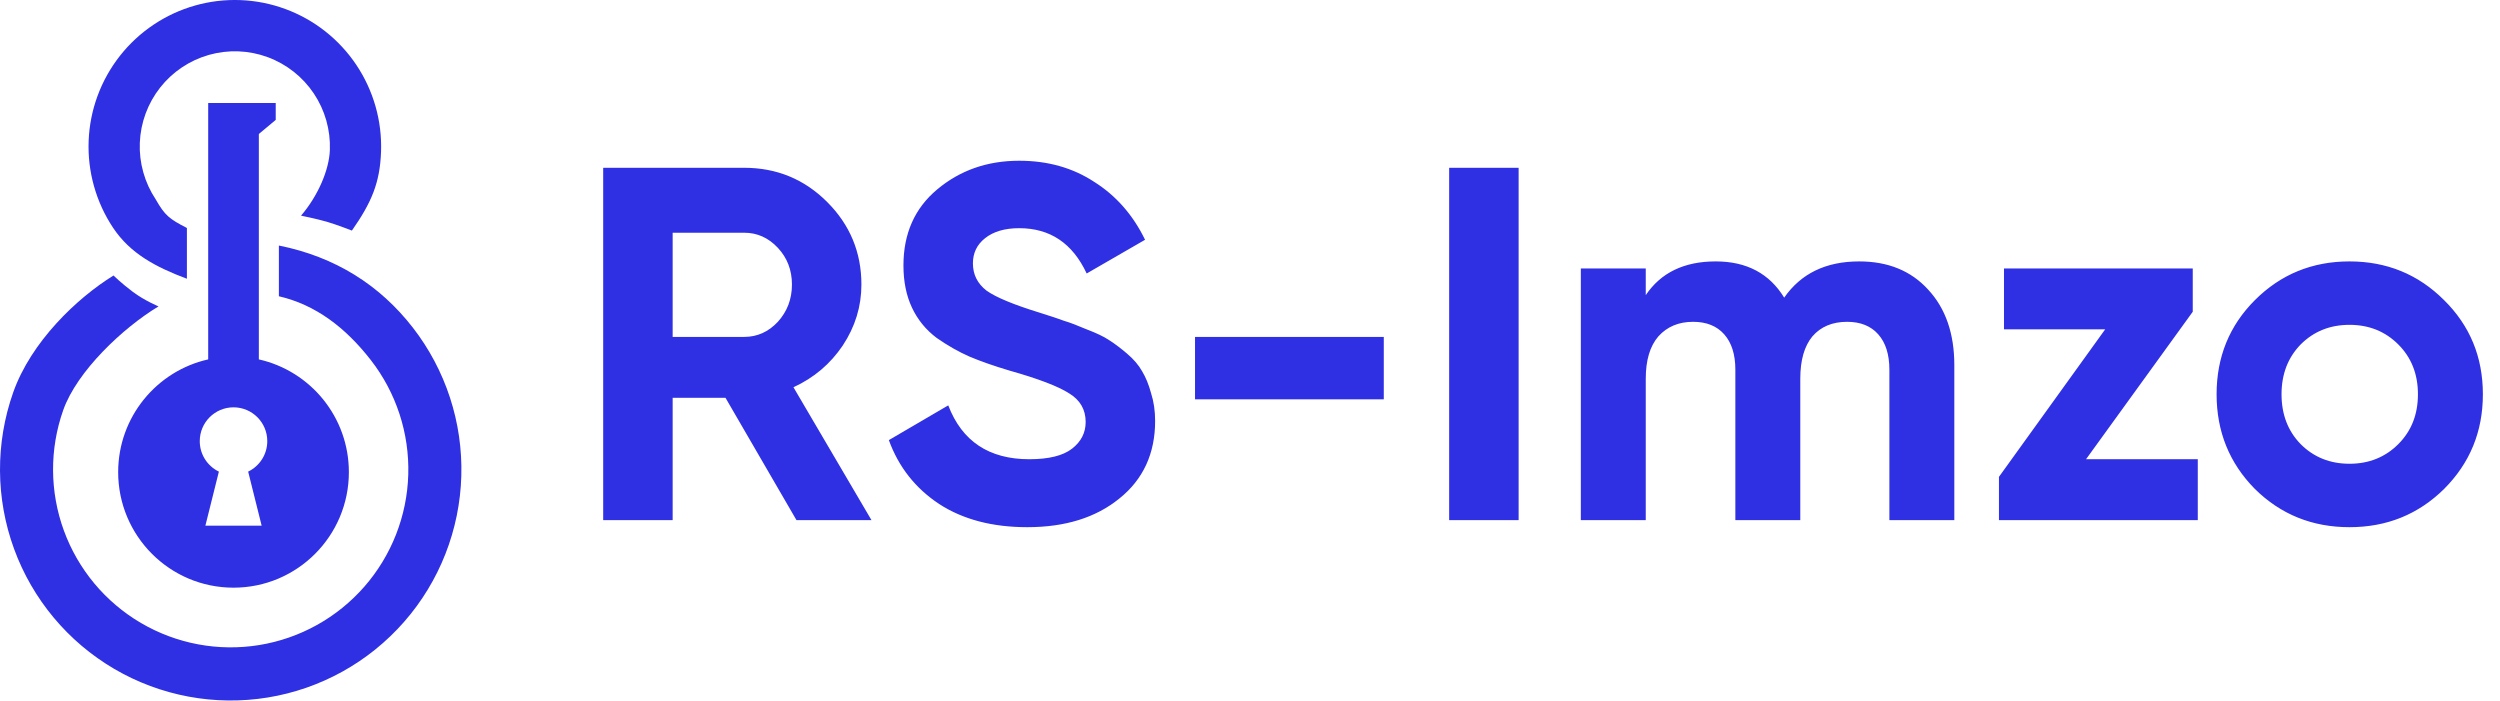<svg width="596" height="167" viewBox="0 0 596 167" fill="none" xmlns="http://www.w3.org/2000/svg"><path fill-rule="evenodd" clip-rule="evenodd" d="M44.557 66.452C37.12 63.669 31.043 60.439 26.962 54.306C22.882 48.175 20.842 40.907 21.134 33.543C21.427 26.179 24.038 19.097 28.592 13.309C33.147 7.521 39.413 3.324 46.493 1.318C53.573 -0.687 61.105 -0.398 68.012 2.142C74.919 4.683 80.846 9.348 84.946 15.467C89.046 21.587 91.109 28.848 90.84 36.213C90.57 43.577 88.588 48.264 83.892 54.971C83.892 54.971 80.326 53.575 77.975 52.883C75.585 52.18 71.768 51.414 71.768 51.414C75.793 46.712 78.465 40.552 78.64 35.765C78.815 30.977 77.475 26.258 74.81 22.28C72.144 18.303 68.292 15.271 63.803 13.619C59.313 11.967 54.417 11.779 49.815 13.083C45.213 14.388 41.14 17.115 38.179 20.877C35.219 24.639 33.522 29.243 33.332 34.029C33.142 38.816 34.468 43.539 37.12 47.526C39.335 51.414 40.38 52.188 44.558 54.352L44.557 66.452ZM66.487 58.535C79.902 61.222 90.533 67.959 98.39 78.063C106.247 88.166 110.345 100.696 109.977 113.497C109.61 126.299 104.8 138.572 96.376 148.205C87.952 157.84 76.44 164.234 63.818 166.287C51.197 168.341 38.256 165.925 27.221 159.458C16.185 152.989 7.744 142.872 3.35 130.845C-1.044 118.817 -1.117 105.634 3.143 93.558C7.404 81.484 18.343 71.055 27.062 65.681C27.062 65.681 28.892 67.496 31.677 69.583C34.462 71.671 37.794 73.043 37.794 73.043C29.352 78.118 18.351 88.482 15.07 97.781C11.79 107.078 11.846 117.23 15.229 126.49C18.613 135.751 25.112 143.541 33.609 148.522C42.107 153.502 52.072 155.363 61.79 153.782C71.508 152.201 80.373 147.278 86.86 139.859C93.346 132.441 97.049 122.99 97.332 113.133C97.615 103.276 94.46 93.628 88.41 85.849C82.36 78.068 75.207 72.642 66.487 70.627V58.535ZM61.707 24.554H49.634V85.68C37.35 88.435 28.171 99.422 28.171 112.557C28.171 127.77 40.483 140.101 55.671 140.101C70.858 140.101 83.171 127.77 83.171 112.557C83.171 99.422 73.991 88.435 61.707 85.68V31.943L65.732 28.584V24.554H61.707ZM59.161 112.434C61.858 111.133 63.719 108.367 63.719 105.168C63.719 100.716 60.116 97.106 55.671 97.106C51.225 97.106 47.622 100.716 47.622 105.168C47.622 108.367 49.483 111.133 52.18 112.434L48.963 125.321H62.378L59.161 112.434Z" fill="#2F2FE4"/><path d="M189.88 124L172.96 94.84H160.36V124H143.8V40H177.4C185.16 40 191.76 42.72 197.2 48.16C202.64 53.6 205.36 60.16 205.36 67.84C205.36 73.04 203.88 77.88 200.92 82.36C197.96 86.76 194.04 90.08 189.16 92.32L207.76 124H189.88ZM160.36 55.48V80.32H177.4C180.52 80.32 183.2 79.12 185.44 76.72C187.68 74.24 188.8 71.28 188.8 67.84C188.8 64.4 187.68 61.48 185.44 59.08C183.2 56.68 180.52 55.48 177.4 55.48H160.36ZM244.902 125.68C236.582 125.68 229.582 123.84 223.902 120.16C218.222 116.4 214.222 111.32 211.902 104.92L226.062 96.64C229.342 105.2 235.782 109.48 245.382 109.48C250.022 109.48 253.422 108.64 255.582 106.96C257.742 105.28 258.822 103.16 258.822 100.6C258.822 97.64 257.502 95.36 254.862 93.76C252.222 92.08 247.502 90.28 240.702 88.36C236.942 87.24 233.742 86.12 231.102 85C228.542 83.88 225.942 82.4 223.302 80.56C220.742 78.64 218.782 76.24 217.422 73.36C216.062 70.48 215.382 67.12 215.382 63.28C215.382 55.68 218.062 49.64 223.422 45.16C228.862 40.6 235.382 38.32 242.982 38.32C249.782 38.32 255.742 40 260.862 43.36C266.062 46.64 270.102 51.24 272.982 57.16L259.062 65.2C255.702 58 250.342 54.4 242.982 54.4C239.542 54.4 236.822 55.2 234.822 56.8C232.902 58.32 231.942 60.32 231.942 62.8C231.942 65.44 233.022 67.6 235.182 69.28C237.422 70.88 241.662 72.64 247.902 74.56C250.462 75.36 252.382 76 253.662 76.48C255.022 76.88 256.822 77.56 259.062 78.52C261.382 79.4 263.142 80.24 264.342 81.04C265.622 81.84 267.062 82.92 268.662 84.28C270.262 85.64 271.462 87.04 272.262 88.48C273.142 89.92 273.862 91.68 274.422 93.76C275.062 95.76 275.382 97.96 275.382 100.36C275.382 108.12 272.542 114.28 266.862 118.84C261.262 123.4 253.942 125.68 244.902 125.68ZM284.894 95.2V80.32H329.894V95.2H284.894ZM345.48 40H362.04V124H345.48V40ZM443.229 62.32C450.109 62.32 455.589 64.56 459.669 69.04C463.829 73.52 465.909 79.52 465.909 87.04V124H450.429V88.12C450.429 84.52 449.549 81.72 447.789 79.72C446.029 77.72 443.549 76.72 440.349 76.72C436.829 76.72 434.069 77.88 432.069 80.2C430.149 82.52 429.189 85.88 429.189 90.28V124H413.709V88.12C413.709 84.52 412.829 81.72 411.069 79.72C409.309 77.72 406.829 76.72 403.629 76.72C400.189 76.72 397.429 77.88 395.349 80.2C393.349 82.52 392.349 85.88 392.349 90.28V124H376.869V64H392.349V70.36C395.949 65 401.509 62.32 409.029 62.32C416.389 62.32 421.829 65.2 425.349 70.96C429.349 65.2 435.309 62.32 443.229 62.32ZM497.311 109.48H523.951V124H476.551V113.68L501.871 78.52H477.751V64H522.751V74.32L497.311 109.48ZM582.677 116.56C576.517 122.64 568.997 125.68 560.117 125.68C551.237 125.68 543.717 122.64 537.557 116.56C531.477 110.4 528.437 102.88 528.437 94C528.437 85.12 531.477 77.64 537.557 71.56C543.717 65.4 551.237 62.32 560.117 62.32C568.997 62.32 576.517 65.4 582.677 71.56C588.837 77.64 591.917 85.12 591.917 94C591.917 102.88 588.837 110.4 582.677 116.56ZM548.477 105.88C551.597 109 555.477 110.56 560.117 110.56C564.757 110.56 568.637 109 571.757 105.88C574.877 102.76 576.437 98.8 576.437 94C576.437 89.2 574.877 85.24 571.757 82.12C568.637 79 564.757 77.44 560.117 77.44C555.477 77.44 551.597 79 548.477 82.12C545.437 85.24 543.917 89.2 543.917 94C543.917 98.8 545.437 102.76 548.477 105.88Z" fill="#2F2FE4"/></svg>